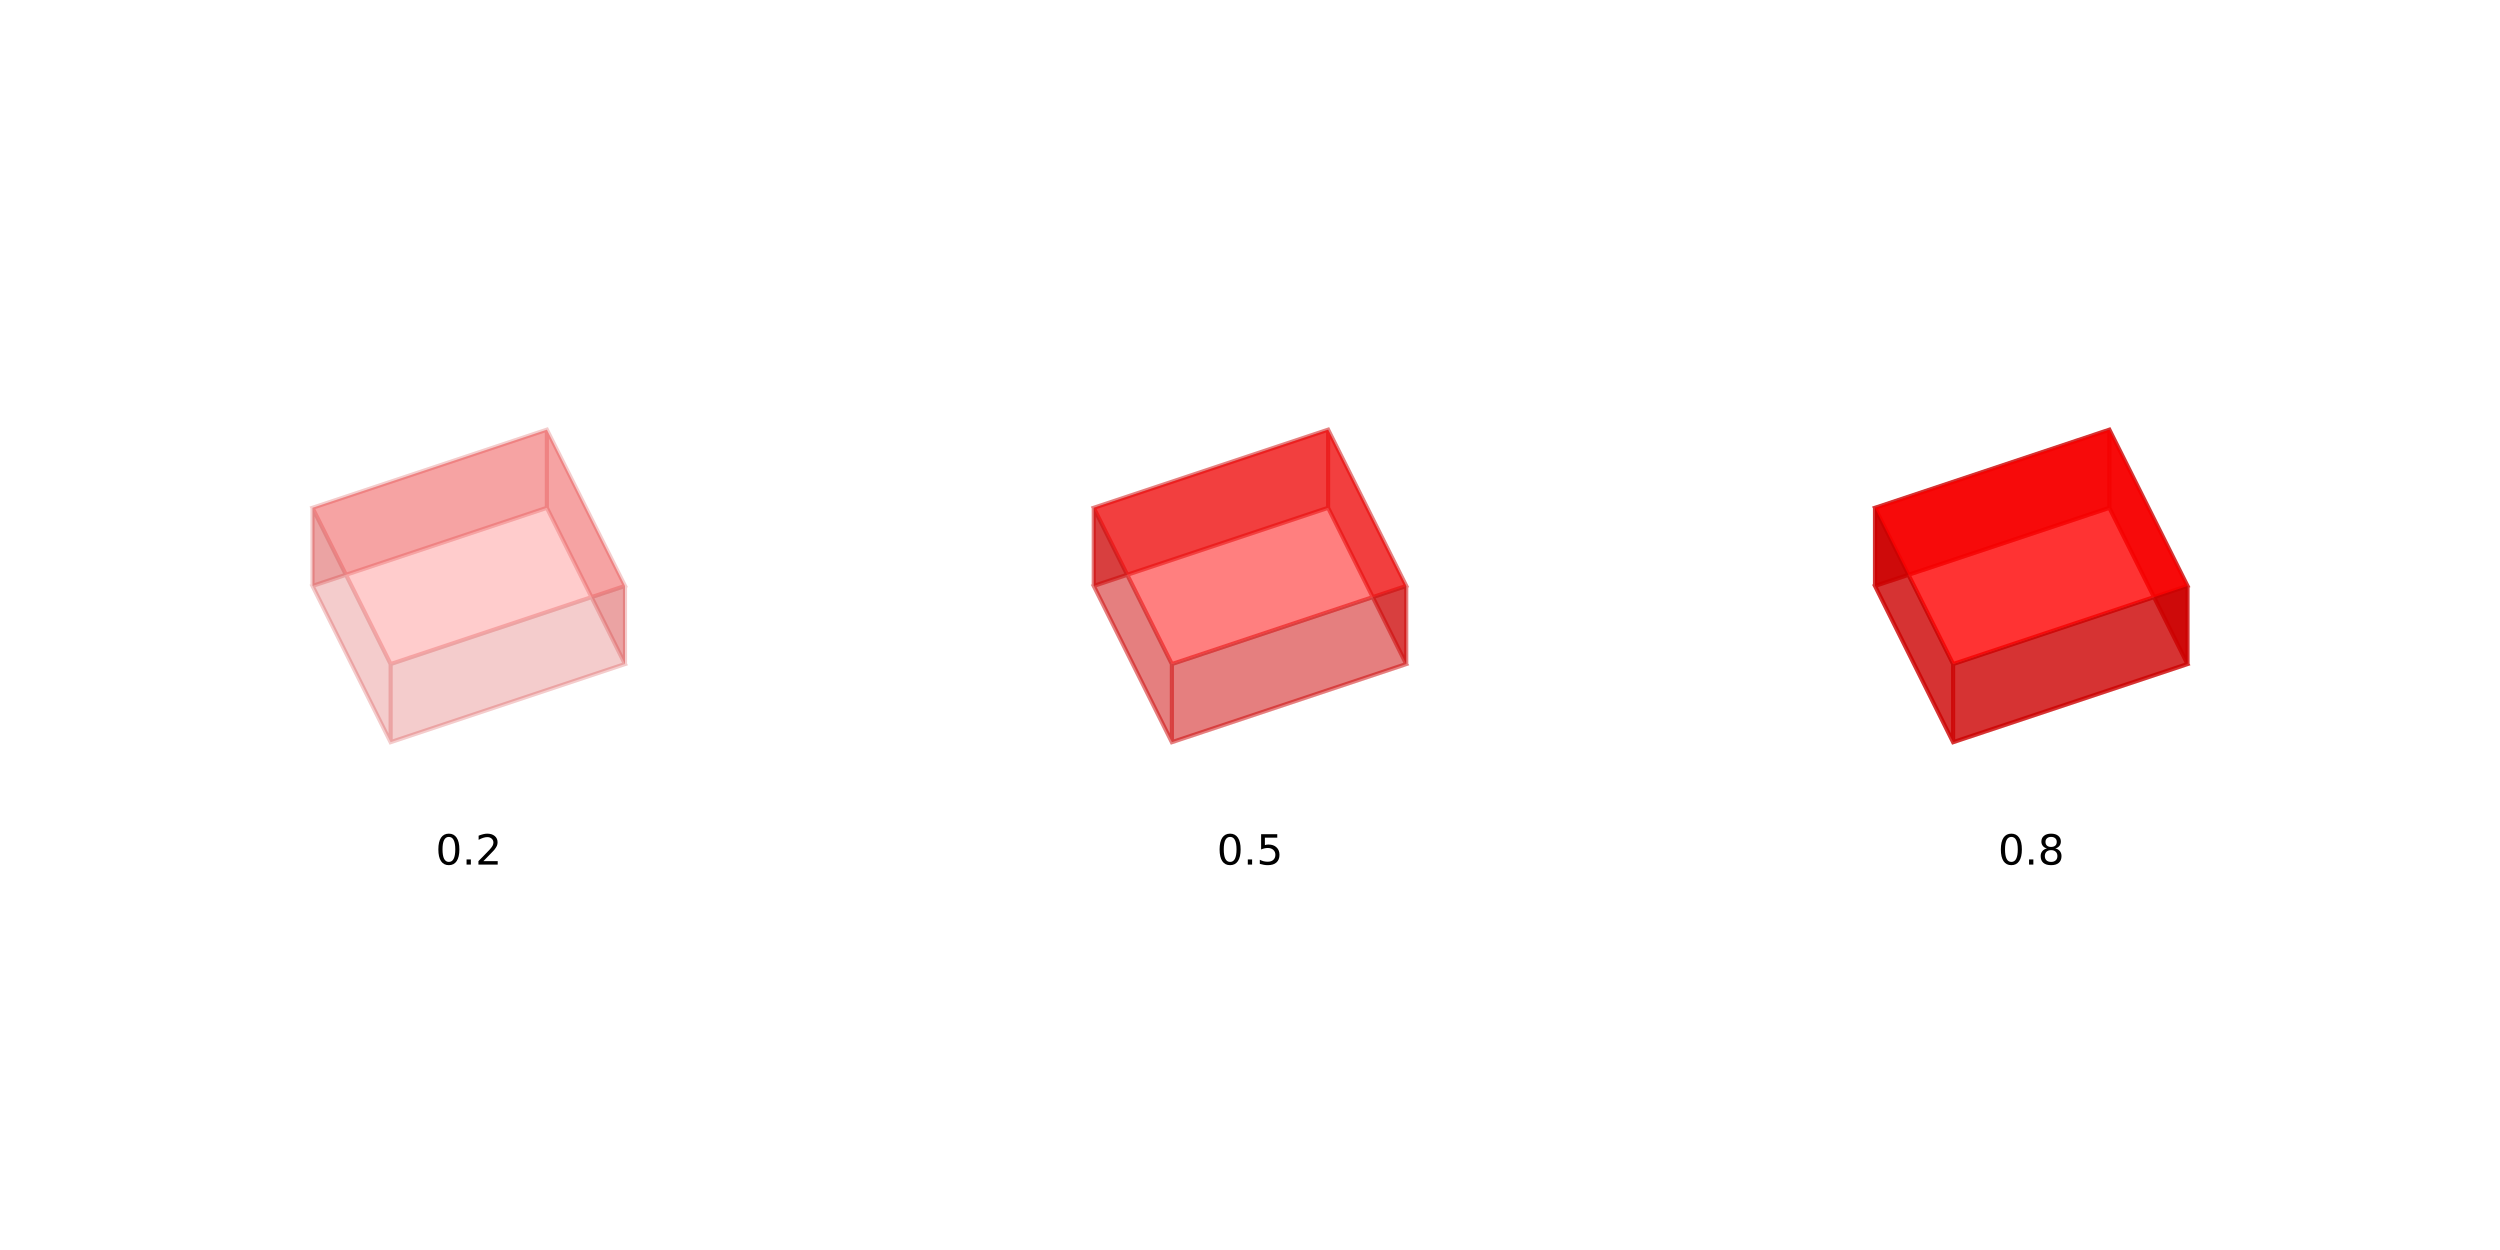 <?xml version="1.0" encoding="UTF-8"?>
<svg xmlns="http://www.w3.org/2000/svg" xmlns:xlink="http://www.w3.org/1999/xlink" width="600pt" height="300pt" viewBox="0 0 600 300" version="1.1">
<defs>
<g>
<symbol overflow="visible" id="glyph0-0">
<path style="stroke:none;" d="M 0.5 1.766 L 0.5 -7.047 L 5.5 -7.047 L 5.5 1.766 Z M 1.062 1.219 L 4.938 1.219 L 4.938 -6.484 L 1.062 -6.484 Z M 1.062 1.219 "/>
</symbol>
<symbol overflow="visible" id="glyph0-1">
<path style="stroke:none;" d="M 3.172 -6.641 C 2.672 -6.641 2.289 -6.391 2.031 -5.891 C 1.781 -5.391 1.656 -4.641 1.656 -3.641 C 1.656 -2.641 1.781 -1.891 2.031 -1.391 C 2.289 -0.891 2.672 -0.641 3.172 -0.641 C 3.691 -0.641 4.078 -0.891 4.328 -1.391 C 4.586 -1.891 4.719 -2.641 4.719 -3.641 C 4.719 -4.641 4.586 -5.391 4.328 -5.891 C 4.078 -6.391 3.691 -6.641 3.172 -6.641 Z M 3.172 -7.422 C 3.992 -7.422 4.617 -7.098 5.047 -6.453 C 5.484 -5.805 5.703 -4.867 5.703 -3.641 C 5.703 -2.41 5.484 -1.473 5.047 -0.828 C 4.617 -0.18 3.992 0.141 3.172 0.141 C 2.359 0.141 1.734 -0.18 1.297 -0.828 C 0.867 -1.473 0.656 -2.41 0.656 -3.641 C 0.656 -4.867 0.867 -5.805 1.297 -6.453 C 1.734 -7.098 2.359 -7.422 3.172 -7.422 Z M 3.172 -7.422 "/>
</symbol>
<symbol overflow="visible" id="glyph0-2">
<path style="stroke:none;" d="M 1.062 -1.234 L 2.094 -1.234 L 2.094 0 L 1.062 0 Z M 1.062 -1.234 "/>
</symbol>
<symbol overflow="visible" id="glyph0-3">
<path style="stroke:none;" d="M 1.922 -0.828 L 5.359 -0.828 L 5.359 0 L 0.734 0 L 0.734 -0.828 C 1.109 -1.211 1.617 -1.734 2.266 -2.391 C 2.91 -3.047 3.316 -3.469 3.484 -3.656 C 3.797 -4.008 4.016 -4.305 4.141 -4.547 C 4.266 -4.797 4.328 -5.039 4.328 -5.281 C 4.328 -5.664 4.191 -5.977 3.922 -6.219 C 3.648 -6.469 3.297 -6.594 2.859 -6.594 C 2.547 -6.594 2.219 -6.535 1.875 -6.422 C 1.539 -6.316 1.176 -6.156 0.781 -5.938 L 0.781 -6.938 C 1.176 -7.094 1.547 -7.211 1.891 -7.297 C 2.234 -7.379 2.551 -7.422 2.844 -7.422 C 3.594 -7.422 4.191 -7.234 4.641 -6.859 C 5.098 -6.484 5.328 -5.977 5.328 -5.344 C 5.328 -5.039 5.27 -4.754 5.156 -4.484 C 5.039 -4.223 4.836 -3.91 4.547 -3.547 C 4.461 -3.453 4.203 -3.176 3.766 -2.719 C 3.328 -2.27 2.711 -1.641 1.922 -0.828 Z M 1.922 -0.828 "/>
</symbol>
<symbol overflow="visible" id="glyph0-4">
<path style="stroke:none;" d="M 1.078 -7.297 L 4.953 -7.297 L 4.953 -6.453 L 1.984 -6.453 L 1.984 -4.672 C 2.129 -4.723 2.27 -4.758 2.406 -4.781 C 2.551 -4.801 2.695 -4.812 2.844 -4.812 C 3.656 -4.812 4.297 -4.586 4.766 -4.141 C 5.242 -3.703 5.484 -3.102 5.484 -2.344 C 5.484 -1.551 5.238 -0.938 4.75 -0.5 C 4.27 -0.07 3.582 0.141 2.688 0.141 C 2.383 0.141 2.07 0.113 1.75 0.062 C 1.438 0.008 1.109 -0.066 0.766 -0.172 L 0.766 -1.156 C 1.066 -1 1.375 -0.879 1.688 -0.797 C 2 -0.723 2.328 -0.688 2.672 -0.688 C 3.234 -0.688 3.676 -0.832 4 -1.125 C 4.332 -1.426 4.5 -1.832 4.5 -2.344 C 4.5 -2.844 4.332 -3.238 4 -3.531 C 3.676 -3.832 3.234 -3.984 2.672 -3.984 C 2.41 -3.984 2.145 -3.953 1.875 -3.891 C 1.613 -3.836 1.348 -3.75 1.078 -3.625 Z M 1.078 -7.297 "/>
</symbol>
<symbol overflow="visible" id="glyph0-5">
<path style="stroke:none;" d="M 3.172 -3.469 C 2.703 -3.469 2.332 -3.336 2.062 -3.078 C 1.801 -2.828 1.672 -2.484 1.672 -2.047 C 1.672 -1.609 1.801 -1.266 2.062 -1.016 C 2.332 -0.766 2.703 -0.641 3.172 -0.641 C 3.641 -0.641 4.008 -0.766 4.281 -1.016 C 4.551 -1.266 4.688 -1.609 4.688 -2.047 C 4.688 -2.484 4.551 -2.828 4.281 -3.078 C 4.02 -3.336 3.648 -3.469 3.172 -3.469 Z M 2.188 -3.875 C 1.77 -3.977 1.441 -4.176 1.203 -4.469 C 0.961 -4.758 0.844 -5.113 0.844 -5.531 C 0.844 -6.113 1.051 -6.57 1.469 -6.906 C 1.883 -7.25 2.453 -7.422 3.172 -7.422 C 3.898 -7.422 4.473 -7.25 4.891 -6.906 C 5.305 -6.57 5.516 -6.113 5.516 -5.531 C 5.516 -5.113 5.395 -4.758 5.156 -4.469 C 4.914 -4.176 4.586 -3.977 4.172 -3.875 C 4.648 -3.77 5.02 -3.555 5.281 -3.234 C 5.539 -2.91 5.672 -2.516 5.672 -2.047 C 5.672 -1.336 5.457 -0.797 5.031 -0.422 C 4.602 -0.047 3.984 0.141 3.172 0.141 C 2.367 0.141 1.75 -0.047 1.312 -0.422 C 0.883 -0.797 0.672 -1.336 0.672 -2.047 C 0.672 -2.516 0.805 -2.91 1.078 -3.234 C 1.348 -3.555 1.719 -3.77 2.188 -3.875 Z M 1.828 -5.438 C 1.828 -5.062 1.945 -4.766 2.188 -4.547 C 2.426 -4.336 2.754 -4.234 3.172 -4.234 C 3.598 -4.234 3.93 -4.336 4.172 -4.547 C 4.41 -4.766 4.531 -5.062 4.531 -5.438 C 4.531 -5.812 4.41 -6.102 4.172 -6.312 C 3.93 -6.531 3.598 -6.641 3.172 -6.641 C 2.754 -6.641 2.426 -6.531 2.188 -6.312 C 1.945 -6.102 1.828 -5.812 1.828 -5.438 Z M 1.828 -5.438 "/>
</symbol>
</g>
</defs>
<g id="surface1">
<rect x="0" y="0" width="600" height="300" style="fill:rgb(100%,100%,100%);fill-opacity:1;stroke:none;"/>
<path style=" stroke:none;fill-rule:nonzero;fill:rgb(80%,0%,0%);fill-opacity:0.2;" d="M 131.25 121.875 L 75 140.625 L 75 121.875 L 131.25 103.125 "/>
<path style=" stroke:none;fill-rule:nonzero;fill:rgb(80%,0%,0%);fill-opacity:0.2;" d="M 150 159.375 L 131.25 121.875 L 131.25 103.125 L 150 140.625 "/>
<path style=" stroke:none;fill-rule:nonzero;fill:rgb(80%,0%,0%);fill-opacity:0.2;" d="M 93.75 178.125 L 150 159.375 L 150 140.625 L 93.75 159.375 "/>
<path style=" stroke:none;fill-rule:nonzero;fill:rgb(80%,0%,0%);fill-opacity:0.2;" d="M 75 140.625 L 93.75 178.125 L 93.75 159.375 L 75 121.875 "/>
<path style="fill:none;stroke-width:1;stroke-linecap:butt;stroke-linejoin:miter;stroke:rgb(80%,0%,0%);stroke-opacity:0.2;stroke-miterlimit:10;" d="M 93.75 178.125 L 150 159.375 L 131.25 121.875 L 75 140.625 Z M 131.25 121.875 L 131.25 103.125 M 150 159.375 L 150 140.625 M 93.75 178.125 L 93.75 159.375 M 75 140.625 L 75 121.875 M 93.75 159.375 L 150 140.625 L 131.25 103.125 L 75 121.875 Z M 93.75 159.375 "/>
<path style=" stroke:none;fill-rule:nonzero;fill:rgb(100%,0%,0%);fill-opacity:0.2;" d="M 93.75 159.375 L 150 140.625 L 131.25 103.125 L 75 121.875 Z M 93.75 159.375 "/>
<g style="fill:rgb(0%,0%,0%);fill-opacity:1;">
  <use xlink:href="#glyph0-1" x="104.548" y="207.5"/>
</g>
<g style="fill:rgb(0%,0%,0%);fill-opacity:1;">
  <use xlink:href="#glyph0-2" x="110.911" y="207.5"/>
</g>
<g style="fill:rgb(0%,0%,0%);fill-opacity:1;">
  <use xlink:href="#glyph0-3" x="114.089" y="207.5"/>
</g>
<path style=" stroke:none;fill-rule:nonzero;fill:rgb(80%,0%,0%);fill-opacity:0.5;" d="M 318.75 121.875 L 262.5 140.625 L 262.5 121.875 L 318.75 103.125 "/>
<path style=" stroke:none;fill-rule:nonzero;fill:rgb(80%,0%,0%);fill-opacity:0.5;" d="M 337.5 159.375 L 318.75 121.875 L 318.75 103.125 L 337.5 140.625 "/>
<path style=" stroke:none;fill-rule:nonzero;fill:rgb(80%,0%,0%);fill-opacity:0.5;" d="M 281.25 178.125 L 337.5 159.375 L 337.5 140.625 L 281.25 159.375 "/>
<path style=" stroke:none;fill-rule:nonzero;fill:rgb(80%,0%,0%);fill-opacity:0.5;" d="M 262.5 140.625 L 281.25 178.125 L 281.25 159.375 L 262.5 121.875 "/>
<path style="fill:none;stroke-width:1;stroke-linecap:butt;stroke-linejoin:miter;stroke:rgb(80%,0%,0%);stroke-opacity:0.5;stroke-miterlimit:10;" d="M 281.25 178.125 L 337.5 159.375 L 318.75 121.875 L 262.5 140.625 Z M 318.75 121.875 L 318.75 103.125 M 337.5 159.375 L 337.5 140.625 M 281.25 178.125 L 281.25 159.375 M 262.5 140.625 L 262.5 121.875 M 281.25 159.375 L 337.5 140.625 L 318.75 103.125 L 262.5 121.875 Z M 281.25 159.375 "/>
<path style=" stroke:none;fill-rule:nonzero;fill:rgb(100%,0%,0%);fill-opacity:0.5;" d="M 281.25 159.375 L 337.5 140.625 L 318.75 103.125 L 262.5 121.875 Z M 281.25 159.375 "/>
<g style="fill:rgb(0%,0%,0%);fill-opacity:1;">
  <use xlink:href="#glyph0-1" x="292.048" y="207.5"/>
</g>
<g style="fill:rgb(0%,0%,0%);fill-opacity:1;">
  <use xlink:href="#glyph0-2" x="298.411" y="207.5"/>
</g>
<g style="fill:rgb(0%,0%,0%);fill-opacity:1;">
  <use xlink:href="#glyph0-4" x="301.589" y="207.5"/>
</g>
<path style=" stroke:none;fill-rule:nonzero;fill:rgb(80%,0%,0%);fill-opacity:0.8;" d="M 506.25 121.875 L 450 140.625 L 450 121.875 L 506.25 103.125 "/>
<path style=" stroke:none;fill-rule:nonzero;fill:rgb(80%,0%,0%);fill-opacity:0.8;" d="M 525 159.375 L 506.25 121.875 L 506.25 103.125 L 525 140.625 "/>
<path style=" stroke:none;fill-rule:nonzero;fill:rgb(80%,0%,0%);fill-opacity:0.8;" d="M 468.75 178.125 L 525 159.375 L 525 140.625 L 468.75 159.375 "/>
<path style=" stroke:none;fill-rule:nonzero;fill:rgb(80%,0%,0%);fill-opacity:0.8;" d="M 450 140.625 L 468.75 178.125 L 468.75 159.375 L 450 121.875 "/>
<path style="fill:none;stroke-width:1;stroke-linecap:butt;stroke-linejoin:miter;stroke:rgb(80%,0%,0%);stroke-opacity:0.8;stroke-miterlimit:10;" d="M 468.75 178.125 L 525 159.375 L 506.25 121.875 L 450 140.625 Z M 506.25 121.875 L 506.25 103.125 M 525 159.375 L 525 140.625 M 468.75 178.125 L 468.75 159.375 M 450 140.625 L 450 121.875 M 468.75 159.375 L 525 140.625 L 506.25 103.125 L 450 121.875 Z M 468.75 159.375 "/>
<path style=" stroke:none;fill-rule:nonzero;fill:rgb(100%,0%,0%);fill-opacity:0.8;" d="M 468.75 159.375 L 525 140.625 L 506.25 103.125 L 450 121.875 Z M 468.75 159.375 "/>
<g style="fill:rgb(0%,0%,0%);fill-opacity:1;">
  <use xlink:href="#glyph0-1" x="479.548" y="207.5"/>
</g>
<g style="fill:rgb(0%,0%,0%);fill-opacity:1;">
  <use xlink:href="#glyph0-2" x="485.911" y="207.5"/>
</g>
<g style="fill:rgb(0%,0%,0%);fill-opacity:1;">
  <use xlink:href="#glyph0-5" x="489.089" y="207.5"/>
</g>
</g>
</svg>
